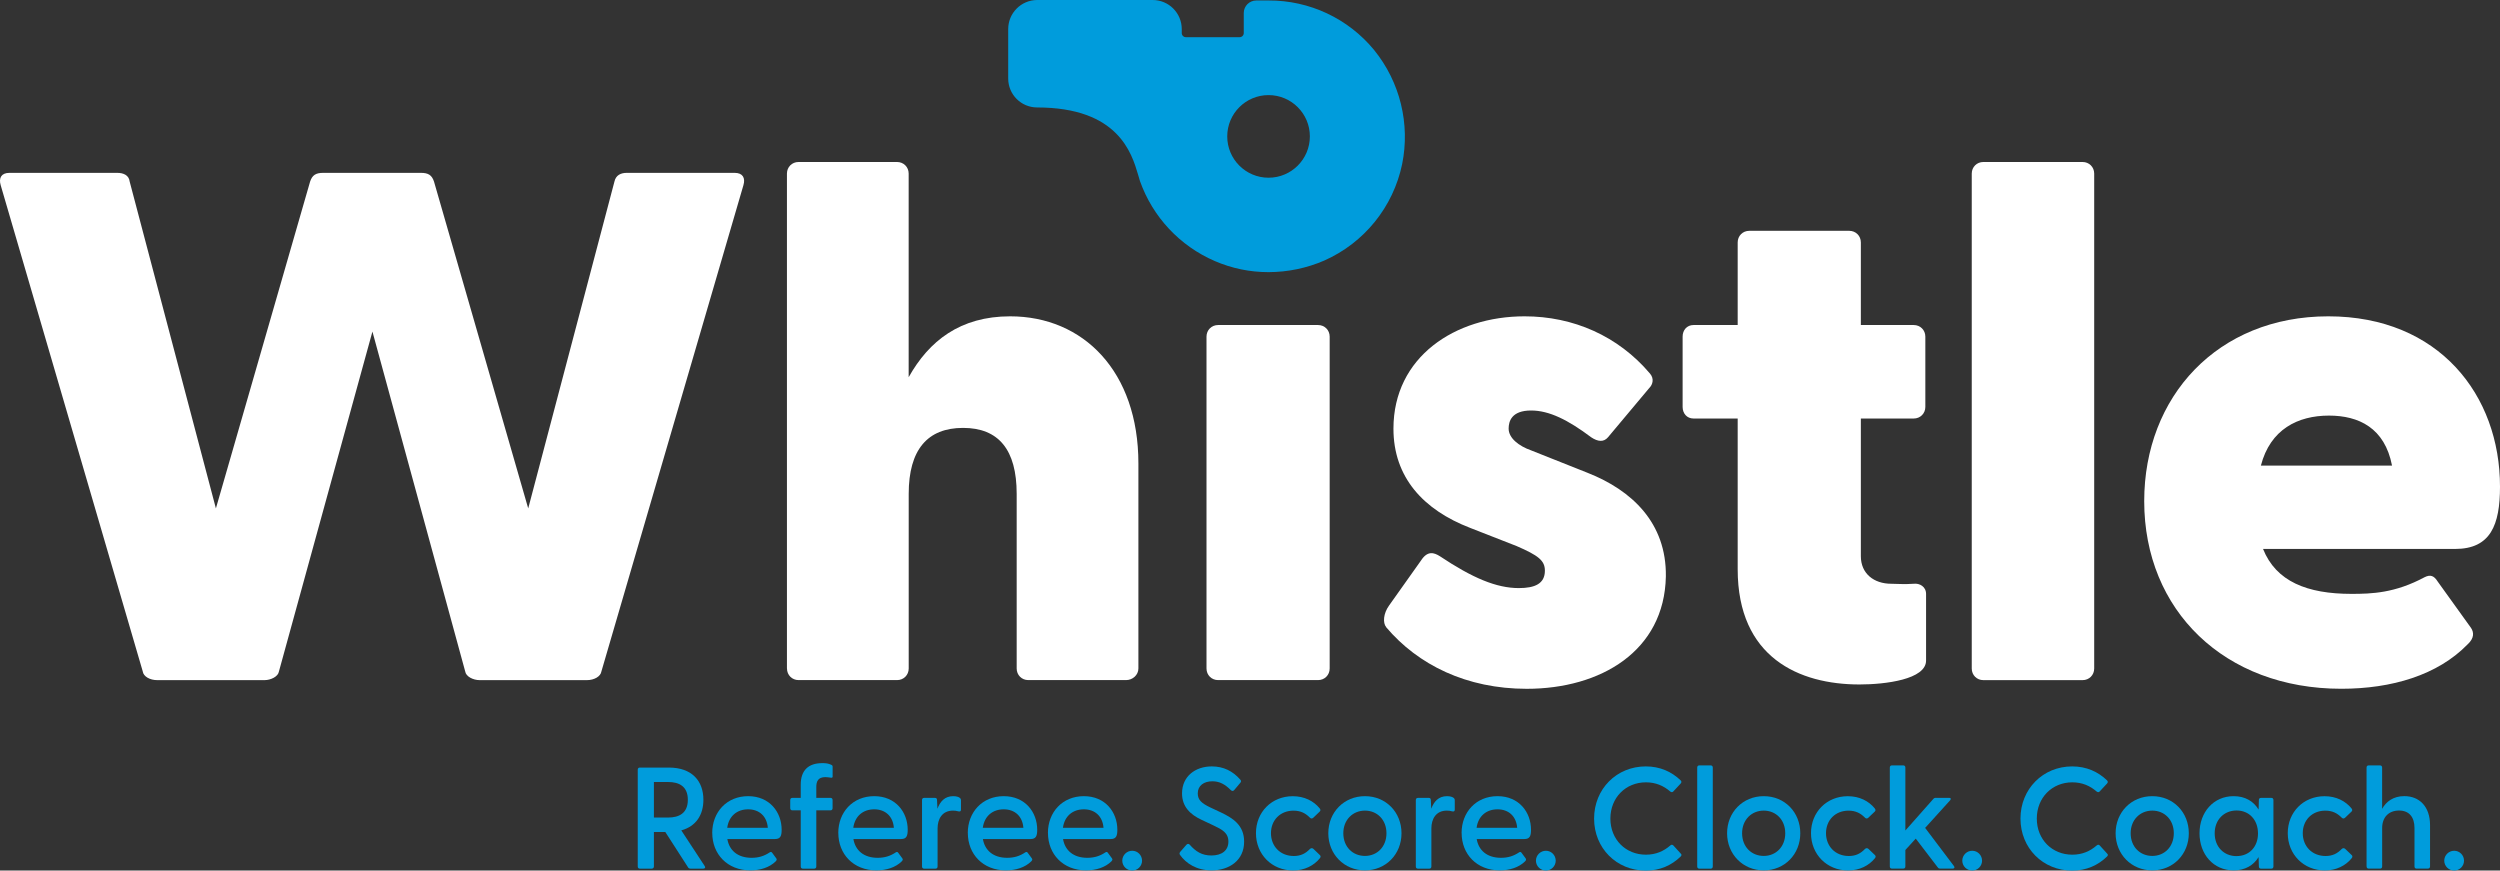 <?xml version="1.0" encoding="UTF-8"?><svg id="Layer_1" xmlns="http://www.w3.org/2000/svg" width="623.33" height="217.05" viewBox="0 0 623.33 217.05"><rect x="0" y="0" width="623.33" height="217.05" fill="#333333" stroke="none"/><path d="M171.53,216.22l-5.65-8.78h-2.84v8.6c0,.32-.22.54-.54.54h-2.99c-.32,0-.5-.22-.5-.54v-24.12c0-.32.18-.54.5-.54h7.27c5.72,0,8.6,3.31,8.6,8.03,0,3.78-1.84,6.62-5.51,7.63l5.83,8.89c.25.4.07.65-.36.65h-3.17c-.29,0-.5-.11-.65-.36ZM166.6,203.84c2.66,0,4.9-1.04,4.9-4.43s-2.23-4.43-4.9-4.43h-3.56v8.86h3.56Z" fill="#009cdc"/><path d="M177.58,207.69c0-5.18,3.6-9.18,8.96-9.18s8.35,4,8.35,8.39c0,1.55-.32,2.3-1.66,2.3h-11.88c.47,2.81,2.56,4.68,6.05,4.68,1.73,0,3.13-.43,4.54-1.37.22-.14.43-.11.58.11l1.01,1.37c.22.29.14.5-.14.79-1.55,1.51-3.82,2.23-6.3,2.23-5.76,0-9.5-4.07-9.5-9.32ZM191.44,206.4c-.22-2.88-2.12-4.61-4.9-4.61s-4.82,1.69-5.22,4.61h10.11Z" fill="#009cdc"/><path d="M199.65,216.04v-14h-2.12c-.32,0-.5-.22-.5-.54v-2.02c0-.32.18-.54.5-.54h2.12v-3.31c0-3.6,1.94-5.36,5.4-5.36.83,0,1.51.07,2.23.43.25.11.32.25.32.5v2.45c0,.25-.22.29-.43.25-.54-.07-.97-.14-1.37-.14-1.87,0-2.27,1.08-2.27,2.52v2.66h3.56c.32,0,.5.22.5.54v2.02c0,.32-.18.54-.5.54h-3.56v14c0,.32-.18.54-.5.54h-2.88c-.32,0-.5-.22-.5-.54Z" fill="#009cdc"/><path d="M209.01,207.69c0-5.18,3.6-9.18,8.96-9.18s8.35,4,8.35,8.39c0,1.55-.32,2.3-1.66,2.3h-11.88c.47,2.81,2.56,4.68,6.05,4.68,1.73,0,3.13-.43,4.54-1.37.22-.14.43-.11.58.11l1.01,1.37c.22.29.14.5-.14.79-1.55,1.51-3.82,2.23-6.3,2.23-5.76,0-9.5-4.07-9.5-9.32ZM222.87,206.4c-.22-2.88-2.12-4.61-4.9-4.61s-4.82,1.69-5.22,4.61h10.11Z" fill="#009cdc"/><path d="M229.89,216.04v-16.56c0-.32.18-.54.5-.54h2.74c.32,0,.5.14.5.58l.11,2.12c.65-1.76,1.8-3.13,3.92-3.13.79,0,1.33.18,1.62.4.25.18.32.36.32.68v2.3c0,.4-.25.5-.68.4-.43-.14-.83-.18-1.3-.18-2.77,0-3.85,2.16-3.85,4.43v9.5c0,.32-.18.54-.5.54h-2.88c-.32,0-.5-.22-.5-.54Z" fill="#009cdc"/><path d="M241.3,207.69c0-5.18,3.6-9.18,8.96-9.18s8.35,4,8.35,8.39c0,1.55-.32,2.3-1.66,2.3h-11.88c.47,2.81,2.56,4.68,6.05,4.68,1.73,0,3.13-.43,4.54-1.37.22-.14.43-.11.58.11l1.01,1.37c.22.29.14.5-.14.79-1.55,1.51-3.82,2.23-6.3,2.23-5.76,0-9.5-4.07-9.5-9.32ZM255.16,206.4c-.22-2.88-2.12-4.61-4.9-4.61s-4.82,1.69-5.22,4.61h10.12Z" fill="#009cdc"/><path d="M261.28,207.69c0-5.18,3.6-9.18,8.96-9.18s8.35,4,8.35,8.39c0,1.55-.32,2.3-1.66,2.3h-11.88c.47,2.81,2.56,4.68,6.05,4.68,1.73,0,3.13-.43,4.54-1.37.22-.14.43-.11.58.11l1.01,1.37c.22.29.14.5-.14.79-1.55,1.51-3.82,2.23-6.3,2.23-5.76,0-9.5-4.07-9.5-9.32ZM275.14,206.4c-.22-2.88-2.12-4.61-4.9-4.61s-4.82,1.69-5.22,4.61h10.11Z" fill="#009cdc"/><path d="M279.82,214.6c0-1.37,1.12-2.48,2.48-2.48s2.45,1.12,2.45,2.48-1.12,2.45-2.45,2.45-2.48-1.08-2.48-2.45Z" fill="#009cdc"/><path d="M294.22,213.16c-.18-.25-.18-.5.07-.79l1.51-1.73c.29-.32.58-.29.83-.04,1.48,1.69,3.02,2.7,5.4,2.7,2.63,0,4.25-1.26,4.25-3.46s-1.58-3.02-3.71-4.03l-3.06-1.44c-2.66-1.26-4.79-3.17-4.79-6.55,0-4.25,3.31-6.73,7.42-6.73,2.95,0,5.25,1.19,7.09,3.28.29.29.25.54,0,.83l-1.48,1.76c-.25.32-.54.32-.83.07-1.48-1.48-2.84-2.23-4.64-2.23-2.12,0-3.64,1.08-3.64,3.02,0,1.66,1.01,2.48,3.1,3.49l2.77,1.3c2.84,1.37,5.69,3.1,5.69,7.24,0,4.72-3.74,7.16-8.13,7.16-3.78,0-6.41-1.8-7.85-3.85Z" fill="#009cdc"/><path d="M313.15,207.73c0-5.25,3.92-9.21,9.18-9.21,2.88,0,5.22,1.19,6.73,3.06.22.29.22.54,0,.76l-1.62,1.55c-.29.29-.65.22-.86-.04-1.04-1.04-2.23-1.73-4.07-1.73-3.31,0-5.62,2.38-5.62,5.62s2.3,5.69,5.69,5.69c1.8,0,2.99-.68,4-1.73.25-.25.61-.32.9-.04l1.62,1.55c.22.22.22.47,0,.76-1.51,1.87-3.85,3.06-6.7,3.06-5.29,0-9.25-4-9.25-9.29Z" fill="#009cdc"/><path d="M331.19,207.76c0-5.22,3.89-9.25,9.14-9.25s9.11,4.03,9.11,9.25-3.89,9.25-9.11,9.25-9.14-4.03-9.14-9.25ZM340.33,213.41c3.02,0,5.36-2.27,5.36-5.65s-2.34-5.65-5.36-5.65-5.4,2.27-5.4,5.65,2.34,5.65,5.4,5.65Z" fill="#009cdc"/><path d="M353.01,216.04v-16.56c0-.32.18-.54.5-.54h2.74c.32,0,.5.14.5.58l.11,2.12c.65-1.76,1.8-3.13,3.92-3.13.79,0,1.33.18,1.62.4.25.18.32.36.32.68v2.3c0,.4-.25.5-.68.4-.43-.14-.83-.18-1.3-.18-2.77,0-3.85,2.16-3.85,4.43v9.5c0,.32-.18.54-.5.54h-2.88c-.32,0-.5-.22-.5-.54Z" fill="#009cdc"/><path d="M364.42,207.69c0-5.18,3.6-9.18,8.96-9.18s8.35,4,8.35,8.39c0,1.55-.32,2.3-1.66,2.3h-11.88c.47,2.81,2.56,4.68,6.05,4.68,1.73,0,3.13-.43,4.54-1.37.22-.14.43-.11.58.11l1.01,1.37c.22.29.14.5-.14.79-1.55,1.51-3.82,2.23-6.3,2.23-5.76,0-9.5-4.07-9.5-9.32ZM378.28,206.4c-.22-2.88-2.12-4.61-4.9-4.61s-4.82,1.69-5.22,4.61h10.12Z" fill="#009cdc"/><path d="M382.96,214.6c0-1.37,1.12-2.48,2.48-2.48s2.45,1.12,2.45,2.48-1.12,2.45-2.45,2.45-2.48-1.08-2.48-2.45Z" fill="#009cdc"/><path d="M397.46,204.09c0-7.34,5.58-13,12.89-13,3.56,0,6.44,1.33,8.67,3.46.25.25.29.5.04.79l-1.84,1.98c-.22.25-.47.25-.76.04-1.66-1.44-3.64-2.3-6.08-2.3-5.04,0-8.86,3.82-8.86,9.04s3.82,9,8.86,9c2.45,0,4.43-.86,6.08-2.3.29-.25.54-.22.76,0l1.84,2.02c.29.25.22.5-.04.76-2.23,2.16-5.11,3.49-8.67,3.49-7.31,0-12.89-5.62-12.89-12.96Z" fill="#009cdc"/><path d="M423.17,216.04v-24.66c0-.32.18-.54.5-.54h2.88c.32,0,.5.22.5.54v24.66c0,.32-.18.54-.5.54h-2.88c-.32,0-.5-.22-.5-.54Z" fill="#009cdc"/><path d="M430.62,207.76c0-5.22,3.89-9.25,9.14-9.25s9.11,4.03,9.11,9.25-3.89,9.25-9.11,9.25-9.14-4.03-9.14-9.25ZM439.76,213.41c3.02,0,5.36-2.27,5.36-5.65s-2.34-5.65-5.36-5.65-5.4,2.27-5.4,5.65,2.34,5.65,5.4,5.65Z" fill="#009cdc"/><path d="M451.54,207.73c0-5.25,3.92-9.21,9.18-9.21,2.88,0,5.22,1.19,6.73,3.06.22.29.22.54,0,.76l-1.62,1.55c-.29.29-.65.22-.86-.04-1.04-1.04-2.23-1.73-4.07-1.73-3.31,0-5.62,2.38-5.62,5.62s2.3,5.69,5.69,5.69c1.8,0,2.99-.68,4-1.73.25-.25.61-.32.9-.04l1.62,1.55c.22.22.22.47,0,.76-1.51,1.87-3.85,3.06-6.7,3.06-5.29,0-9.25-4-9.25-9.29Z" fill="#009cdc"/><path d="M471.19,216.04v-24.66c0-.32.18-.54.5-.54h2.88c.32,0,.5.22.5.54v15.69l6.95-7.85c.18-.22.36-.29.61-.29h3.38c.43,0,.5.29.22.61l-6.23,6.88,7.2,9.54c.22.32.11.61-.32.61h-3.1c-.29,0-.47-.07-.65-.32l-5.47-7.16-2.59,2.84v4.1c0,.32-.18.54-.5.54h-2.88c-.32,0-.5-.22-.5-.54Z" fill="#009cdc"/><path d="M489.26,214.6c0-1.37,1.12-2.48,2.48-2.48s2.45,1.12,2.45,2.48-1.12,2.45-2.45,2.45-2.48-1.08-2.48-2.45Z" fill="#009cdc"/><path d="M503.77,204.09c0-7.34,5.58-13,12.89-13,3.56,0,6.44,1.33,8.67,3.46.25.25.29.5.04.79l-1.84,1.98c-.22.25-.47.25-.76.04-1.66-1.44-3.64-2.3-6.08-2.3-5.04,0-8.85,3.82-8.85,9.04s3.82,9,8.85,9c2.45,0,4.43-.86,6.08-2.3.29-.25.54-.22.76,0l1.84,2.02c.29.25.22.5-.04.76-2.23,2.16-5.11,3.49-8.67,3.49-7.31,0-12.89-5.62-12.89-12.96Z" fill="#009cdc"/><path d="M527.49,207.76c0-5.22,3.89-9.25,9.14-9.25s9.11,4.03,9.11,9.25-3.89,9.25-9.11,9.25-9.14-4.03-9.14-9.25ZM536.64,213.41c3.02,0,5.36-2.27,5.36-5.65s-2.34-5.65-5.36-5.65-5.4,2.27-5.4,5.65,2.34,5.65,5.4,5.65Z" fill="#009cdc"/><path d="M548.41,207.76c0-5.22,3.46-9.25,8.5-9.25,2.92,0,5,1.3,6.23,3.35l.07-2.38c0-.32.18-.54.5-.54h2.63c.32,0,.5.22.5.54v16.56c0,.32-.18.54-.5.54h-2.63c-.32,0-.5-.22-.5-.54l-.07-2.34c-1.26,2.05-3.35,3.31-6.23,3.31-5.04,0-8.5-4-8.5-9.25ZM557.66,213.45c3.13,0,5.33-2.27,5.33-5.65s-2.2-5.72-5.33-5.72-5.47,2.3-5.47,5.69,2.3,5.69,5.47,5.69Z" fill="#009cdc"/><path d="M570.41,207.73c0-5.25,3.92-9.21,9.18-9.21,2.88,0,5.22,1.19,6.73,3.06.22.29.22.54,0,.76l-1.62,1.55c-.29.29-.65.22-.86-.04-1.04-1.04-2.23-1.73-4.07-1.73-3.31,0-5.62,2.38-5.62,5.62s2.3,5.69,5.69,5.69c1.8,0,2.99-.68,4-1.73.25-.25.61-.32.9-.04l1.62,1.55c.22.22.22.47,0,.76-1.51,1.87-3.85,3.06-6.7,3.06-5.29,0-9.25-4-9.25-9.29Z" fill="#009cdc"/><path d="M590.06,216.04v-24.66c0-.32.18-.54.5-.54h2.88c.32,0,.5.22.5.54v10.29c1.01-1.8,2.77-3.17,5.54-3.17,3.74,0,6.41,2.59,6.41,7.24v10.29c0,.32-.22.54-.54.54h-2.84c-.32,0-.5-.22-.5-.54v-9.58c0-2.77-1.37-4.36-3.85-4.36s-4.21,1.58-4.21,4.36v9.58c0,.32-.18.54-.5.54h-2.88c-.32,0-.5-.22-.5-.54Z" fill="#009cdc"/><path d="M609.43,214.6c0-1.37,1.12-2.48,2.48-2.48s2.45,1.12,2.45,2.48-1.12,2.45-2.45,2.45-2.48-1.08-2.48-2.45Z" fill="#009cdc"/><path d="M35.59,167.4L.17,46.17c-.54-1.81.18-3.07,2.17-3.07h26.92c1.45,0,2.89.54,3.07,2.17l21.5,81.49,23.49-81.49c.54-1.63,1.45-2.17,3.25-2.17h24.39c1.81,0,2.71.54,3.25,2.17l23.49,81.49,21.5-81.49c.36-1.63,1.63-2.17,3.07-2.17h26.92c1.99,0,2.71,1.26,2.17,3.07l-35.41,121.24c-.18,1.26-1.81,2.17-3.61,2.17h-26.74c-1.63,0-3.43-.9-3.61-2.17l-23.13-84.74-23.31,84.74c-.18,1.26-1.99,2.17-3.61,2.17h-26.74c-1.81,0-3.43-.9-3.61-2.17Z" fill="#fff"/><path d="M196.21,166.68V43.28c0-1.63,1.26-2.89,2.89-2.89h24.57c1.63,0,2.89,1.26,2.89,2.89v50.77c5.06-9.03,12.83-15.18,25.3-15.18,18.25,0,31.98,13.73,31.98,36.68v51.13c0,1.63-1.45,2.89-3.07,2.89h-24.39c-1.63,0-2.89-1.26-2.89-2.89v-43.55c0-11.02-4.52-16.44-13.37-16.44s-13.55,5.42-13.55,16.44v43.55c0,1.63-1.26,2.89-2.89,2.89h-24.57c-1.63,0-2.89-1.26-2.89-2.89Z" fill="#fff"/><path d="M300.82,83.93c0-1.63,1.26-2.89,2.89-2.89h24.93c1.63,0,2.89,1.26,2.89,2.89v82.75c0,1.63-1.26,2.89-2.89,2.89h-24.93c-1.63,0-2.89-1.26-2.89-2.89v-82.75Z" fill="#fff"/><path d="M345.63,156.38c-.9-1.08-.72-3.43.72-5.42l7.95-11.2c1.63-2.53,3.25-1.99,4.7-1.08,8.13,5.42,14.09,7.95,19.69,7.95,3.98,0,6.5-1.08,6.5-4.34,0-2.53-1.63-3.79-7.05-6.14l-11.56-4.52c-11.74-4.52-19.15-12.65-19.15-24.75,0-17.89,15.36-28.01,32.7-28.01,12.11,0,23.31,4.88,31.26,14.27,1.08,1.26.72,2.71-.18,3.61l-10.3,12.29c-1.08,1.26-2.53,1.08-4.16,0-5.78-4.34-10.48-6.69-15-6.69-4.88,0-5.6,2.71-5.6,4.52,0,2.35,2.53,4.34,5.6,5.42l14.09,5.6c11.02,4.34,19.69,12.47,19.51,25.84-.36,18.61-16.26,28.01-34.69,28.01-15,0-27.1-5.96-35.05-15.36Z" fill="#fff"/><path d="M433.26,141.93v-37.58h-11.02c-1.63,0-2.71-1.26-2.71-2.89v-17.53c0-1.63,1.08-2.89,2.71-2.89h11.02v-20.6c0-1.63,1.26-2.89,2.89-2.89h24.93c1.63,0,2.89,1.26,2.89,2.89v20.6h13.19c1.63,0,2.89,1.26,2.89,2.89v17.53c0,1.63-1.26,2.89-2.89,2.89h-13.19v34.33c0,4.34,3.25,6.87,7.59,6.87,1.63,0,3.07.18,5.6,0,1.45-.18,3.07.72,3.07,2.53v16.62c0,4.7-10.12,5.96-16.62,5.96-15,0-30.35-6.68-30.35-28.73Z" fill="#fff"/><path d="M491.62,166.68V43.28c0-1.63,1.26-2.89,2.89-2.89h24.75c1.63,0,2.89,1.26,2.89,2.89v123.41c0,1.63-1.26,2.89-2.89,2.89h-24.75c-1.63,0-2.89-1.26-2.89-2.89Z" fill="#fff"/><path d="M534.62,124.94c0-26.02,18.25-46.07,45.89-46.07s42.82,19.69,42.82,42.46c0,9.58-2.35,15.54-11.2,15.54h-47.88c3.25,8.13,11.02,11.2,22.04,11.2,5.06,0,10.84-.18,18.25-4.16,1.45-.72,2.35-.36,3.25,1.08l8.31,11.56c.72,1.08.9,2.53-.9,4.16-7.41,7.59-18.79,11.02-31.44,11.02-29.09,0-49.14-19.51-49.14-46.8ZM596.41,116.09c-1.81-9.4-8.31-12.47-15.72-12.47-7.77,0-14.64,3.43-16.98,12.47h32.7Z" fill="#fff"/><path d="M342.63,12.49c-6.47-7.88-16.15-12.42-26.34-12.37h-3.09c-1.7.02-3.07,1.39-3.09,3.09v5.03c0,.57-.46,1.03-1.03,1.03h-13.4c-.57,0-1.03-.46-1.03-1.03v-.99c0-4.01-3.25-7.25-7.25-7.25h-28.85c-3.96.04-7.15,3.25-7.17,7.21v12.37c0,3.97,3.2,7.19,7.17,7.21,20.28,0,23.62,11.38,25.23,16.82l.45,1.53c3.18,8.96,9.94,16.19,18.67,19.95,4.23,1.83,8.79,2.77,13.4,2.76,4.78-.01,9.5-.99,13.89-2.89,9.96-4.42,17.19-13.36,19.41-24.03,2.04-10.04-.52-20.48-6.97-28.44ZM316.29,44.31c-5.69,0-10.3-4.61-10.3-10.3s4.61-10.3,10.3-10.3,10.3,4.61,10.3,10.3-4.61,10.3-10.3,10.3Z" fill="#009cdc"/></svg>